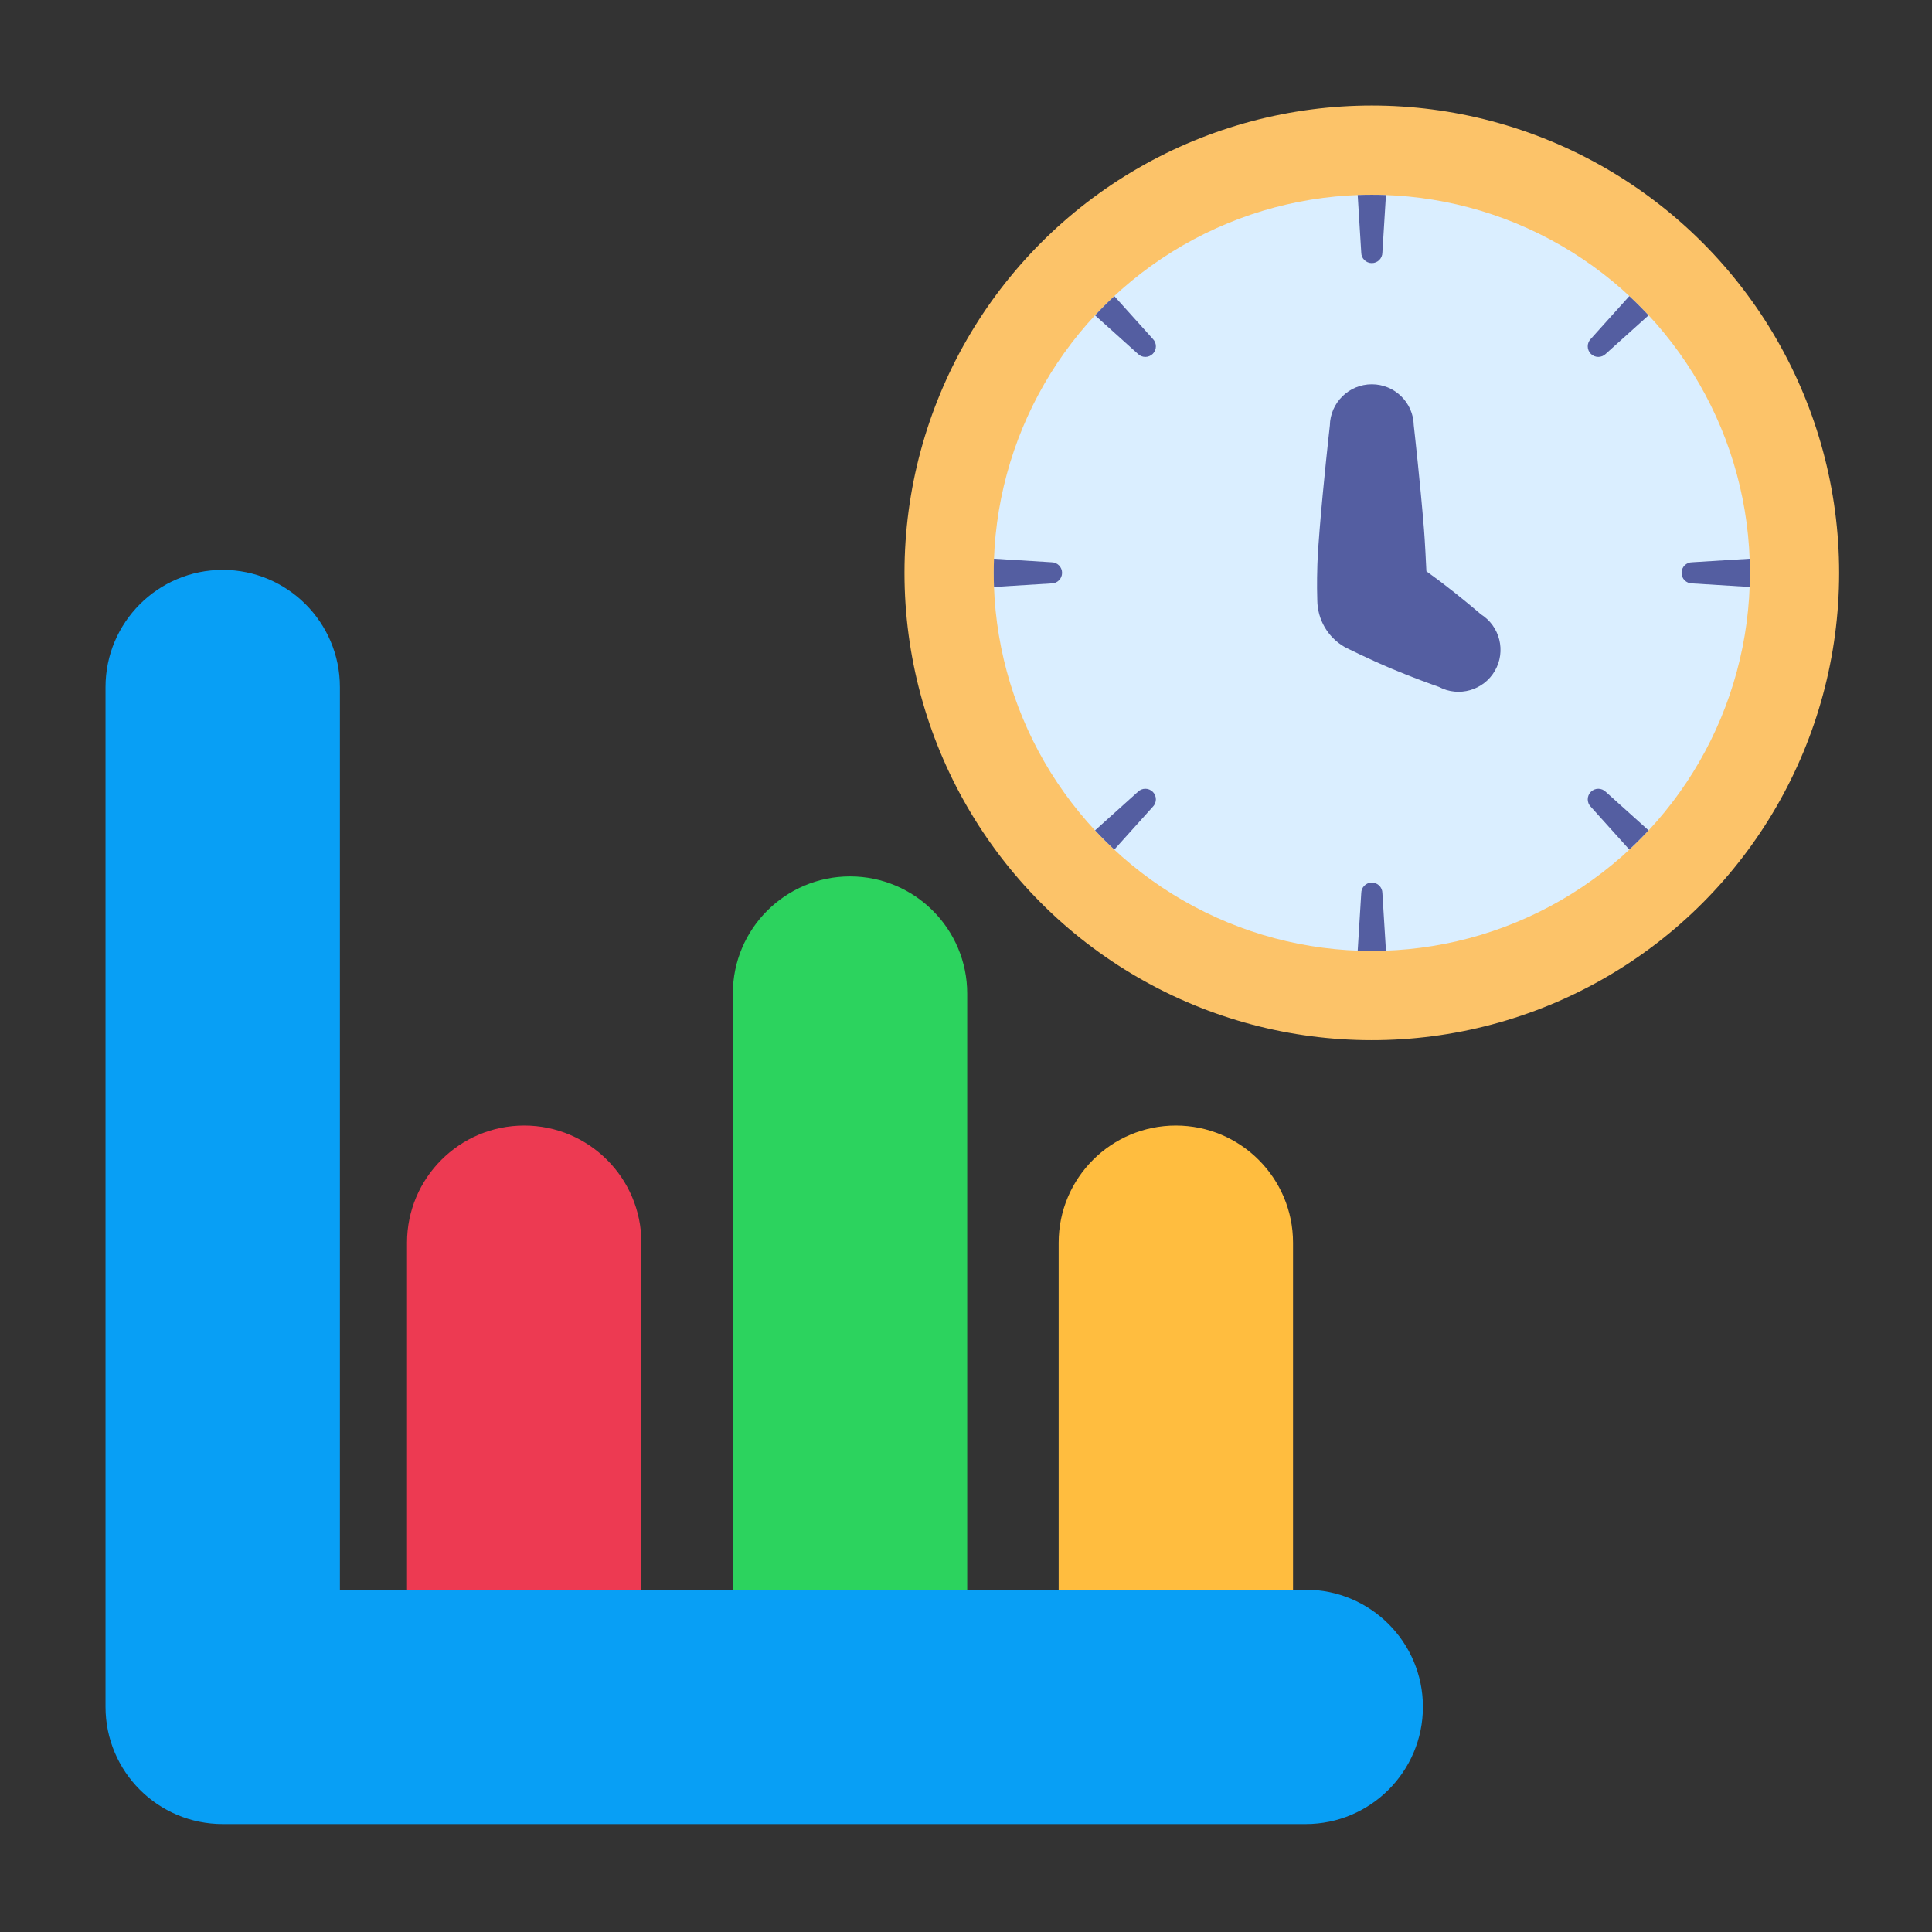 <?xml version="1.0" encoding="UTF-8" standalone="no"?><!DOCTYPE svg PUBLIC "-//W3C//DTD SVG 1.1//EN" "http://www.w3.org/Graphics/SVG/1.1/DTD/svg11.dtd"><svg width="100%" height="100%" viewBox="0 0 267 267" version="1.1" xmlns="http://www.w3.org/2000/svg" xmlns:xlink="http://www.w3.org/1999/xlink" xml:space="preserve" xmlns:serif="http://www.serif.com/" style="fill-rule:evenodd;clip-rule:evenodd;stroke-linejoin:round;stroke-miterlimit:2;"><rect x="0" y="0" width="267" height="267" fill="#333333" stroke="none"/><circle cx="189.583" cy="79.167" r="64.583" style="fill:#fcc369;"/><circle cx="189.583" cy="79.167" r="52.252" style="fill:#daeeff;"/><path d="M204.657,84.895c-0.578,-0.497 -2.915,-2.489 -5.415,-4.382c-0.714,-0.541 -1.435,-1.069 -2.115,-1.556c-0.038,-0.93 -0.208,-4.26 -0.336,-5.833c-0.513,-6.313 -1.311,-13.461 -1.412,-14.357c-0.064,-3.126 -2.637,-5.657 -5.796,-5.657c-3.164,-0 -5.739,2.539 -5.797,5.689c-0.106,0.922 -0.899,8.037 -1.41,14.325c-0.143,1.753 -0.265,3.428 -0.314,4.894c-0.088,2.612 -0.028,4.525 -0.015,4.881c0.001,0.009 0.001,0.019 0.001,0.028c0.016,2.675 1.449,5.143 3.768,6.481c0.035,0.021 0.071,0.04 0.107,0.058c0,0 3.158,1.584 6.437,2.966c2.892,1.219 5.787,2.248 6.504,2.499c2.728,1.453 6.162,0.484 7.728,-2.228c1.564,-2.708 0.692,-6.159 -1.935,-7.808Z" style="fill:#545ea1;"/><path d="M187.631,131.382c0.646,0.024 1.298,0.036 1.952,0.036c0.655,0 1.307,-0.012 1.953,-0.036l-0.492,-7.949c0,-0.806 -0.654,-1.461 -1.461,-1.461c-0.806,0 -1.46,0.655 -1.46,1.461l-0.492,7.949Zm37.539,-13.97c0.918,-0.854 1.805,-1.741 2.659,-2.658l-5.912,-5.319c-0.57,-0.57 -1.496,-0.57 -2.066,-0c-0.57,0.57 -0.57,1.495 0,2.065l5.319,5.912Zm-73.832,-2.658c0.854,0.917 1.741,1.804 2.658,2.658l5.319,-5.912c0.57,-0.57 0.57,-1.495 0,-2.065c-0.57,-0.57 -1.495,-0.57 -2.065,-0l-5.912,5.319Zm90.461,-37.54l-7.95,0.492c-0.806,-0 -1.46,0.654 -1.46,1.461c-0,0.806 0.654,1.46 1.46,1.46l7.95,0.492c0.024,-0.646 0.036,-1.298 0.036,-1.952c-0,-0.655 -0.012,-1.307 -0.036,-1.953Zm-104.431,0c-0.024,0.646 -0.036,1.298 -0.036,1.953c-0,0.654 0.012,1.306 0.036,1.952l7.949,-0.492c0.806,0 1.461,-0.654 1.461,-1.46c-0,-0.807 -0.655,-1.461 -1.461,-1.461l-7.949,-0.492Zm16.628,-36.293c-0.917,0.854 -1.804,1.741 -2.658,2.659l5.912,5.319c0.57,0.57 1.495,0.57 2.065,-0c0.57,-0.57 0.57,-1.496 0,-2.066l-5.319,-5.912Zm71.174,-0l-5.319,5.912c-0.57,0.57 -0.57,1.496 0,2.066c0.57,0.57 1.496,0.57 2.066,-0l5.912,-5.319c-0.854,-0.918 -1.741,-1.805 -2.659,-2.659Zm-37.539,-13.97l0.492,7.95c-0,0.806 0.654,1.46 1.46,1.46c0.807,0 1.461,-0.654 1.461,-1.46l0.492,-7.95c-0.646,-0.024 -1.298,-0.036 -1.953,-0.036c-0.654,0 -1.306,0.012 -1.952,0.036Z" style="fill:#545ea1;"/><path d="M146.305,221.776c-0,1.151 0.933,2.084 2.083,2.084l28.224,-0c1.15,-0 2.083,-0.933 2.083,-2.084l0,-50.033c0,-8.938 -7.257,-16.195 -16.195,-16.195c-8.938,-0 -16.195,7.257 -16.195,16.195l-0,50.033Z" style="fill:#ffbd3f;"/><path d="M56.25,221.776c0,1.151 0.933,2.084 2.083,2.084l28.224,-0c1.151,-0 2.083,-0.933 2.083,-2.084l0,-50.033c0,-8.938 -7.256,-16.195 -16.195,-16.195c-8.938,-0 -16.195,7.257 -16.195,16.195l0,50.033Z" style="fill:#ed3a52;"/><path d="M101.277,221.776c0,1.151 0.933,2.084 2.084,2.084l28.223,-0c1.151,-0 2.084,-0.933 2.084,-2.084l-0,-84.463c-0,-8.938 -7.257,-16.195 -16.195,-16.195c-8.939,-0 -16.196,7.257 -16.196,16.195l0,84.463Z" style="fill:#2cd35e;"/><path d="M46.974,219.693l-0,-124.74c-0,-8.939 -7.257,-16.196 -16.195,-16.196c-8.939,0 -16.196,7.257 -16.196,16.196l0,140.935c0,8.944 7.251,16.195 16.196,16.195l149.671,0c8.938,0 16.195,-7.257 16.195,-16.195c0,-8.938 -7.257,-16.195 -16.195,-16.195l-133.476,-0Z" style="fill:#089ff5;"/></svg>